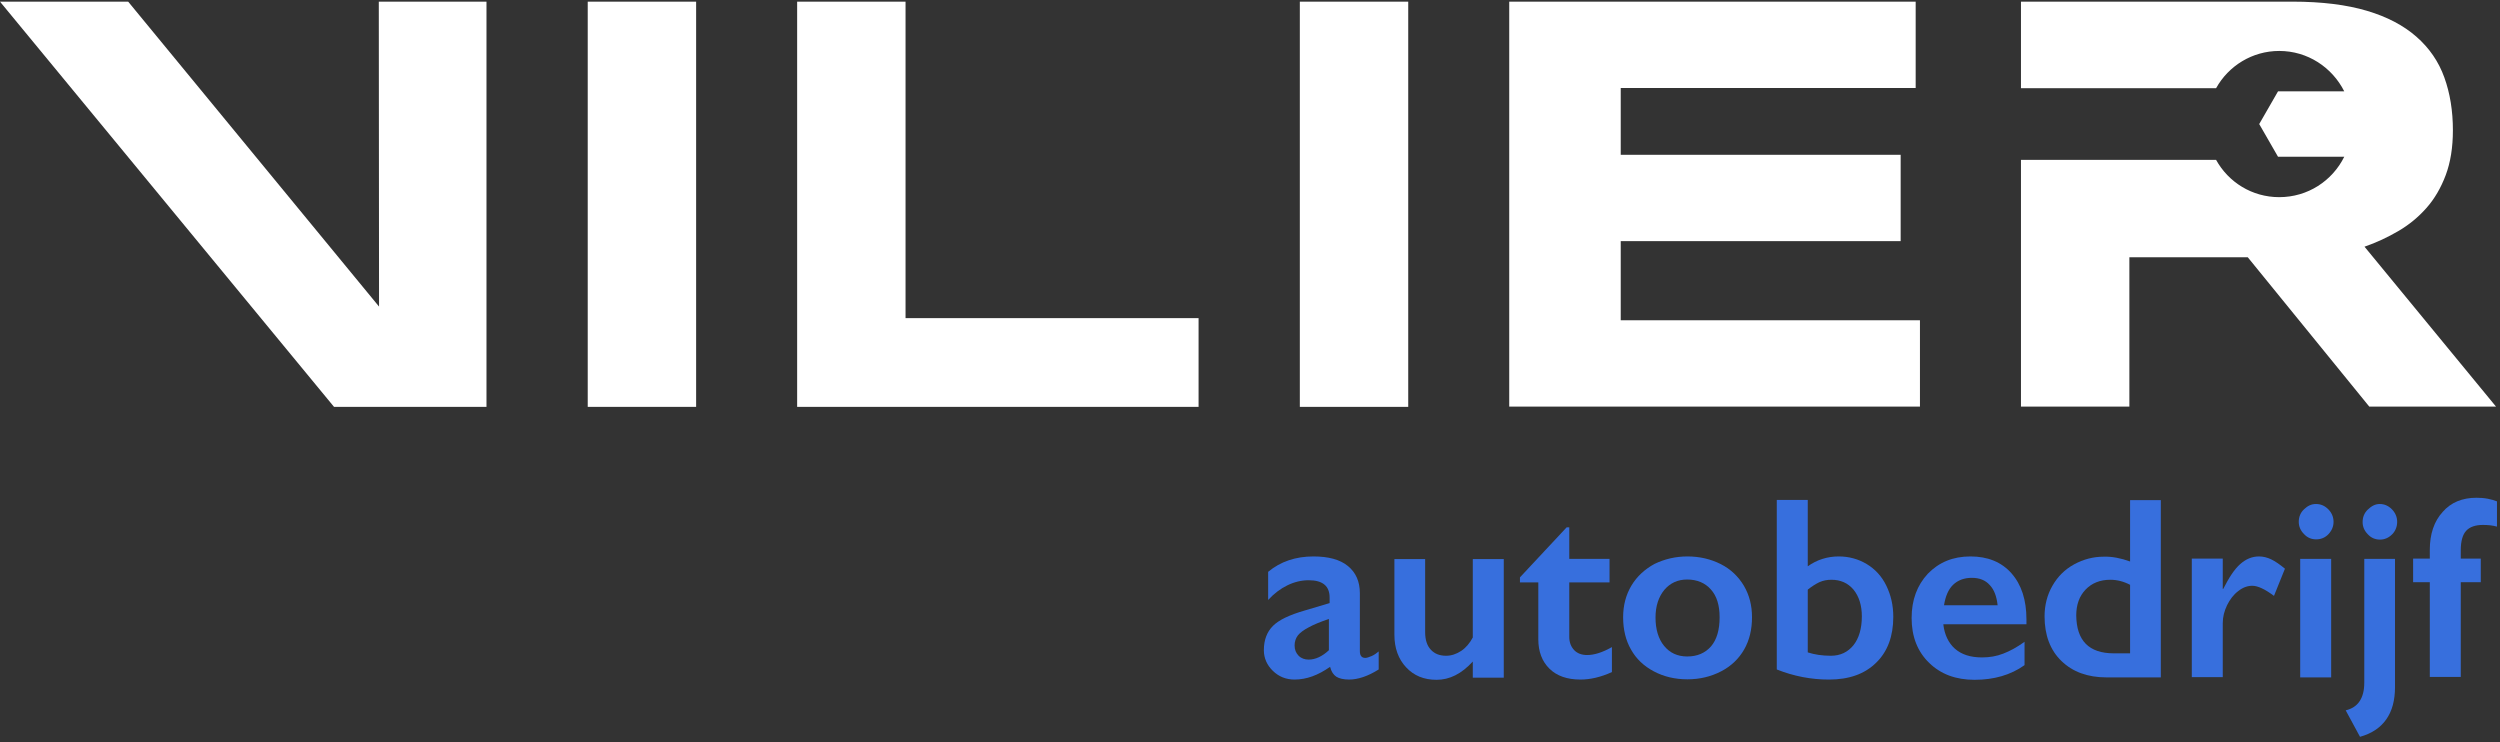 <svg width="219" height="65" viewBox="0 0 219 65" fill="none" xmlns="http://www.w3.org/2000/svg">
<rect x="0" y="0" width="219" height="65" fill="#333333" stroke="none"/>
<g clip-path="url(#clip0_3046_17417)">
<path d="M42.616 35.64H29.259L0 0.144H11.228L33.204 26.856L33.183 0.144H42.616V35.64Z" fill="white"/>
<path d="M51.485 35.64V0.144H60.981V35.64H51.485Z" fill="white"/>
<path d="M69.83 35.64V0.144H79.326V27.867H104.995V35.64H69.83Z" fill="white"/>
<path d="M113.865 35.64V0.144H123.361V35.64H113.865Z" fill="white"/>
<path d="M132.209 35.64V0.144H167.813V7.707H141.976V13.563H166.498V21.126H141.976V28.057H168.188V35.619H132.209V35.64Z" fill="white"/>
<path d="M115.055 48.744C116.37 48.744 117.392 49.017 118.081 49.586C118.77 50.155 119.124 50.934 119.124 51.967V57.044C119.124 57.444 119.291 57.633 119.604 57.633C119.73 57.633 119.917 57.57 120.168 57.465C120.397 57.36 120.606 57.212 120.773 57.065V58.645C119.834 59.235 118.957 59.529 118.185 59.529C117.705 59.529 117.33 59.445 117.058 59.277C116.808 59.108 116.62 58.834 116.516 58.413C115.472 59.15 114.45 59.529 113.406 59.529C112.655 59.529 112.029 59.277 111.507 58.771C110.985 58.266 110.714 57.655 110.714 56.959C110.714 56.054 110.985 55.358 111.507 54.832C112.029 54.305 112.968 53.863 114.283 53.483L116.474 52.831V52.346C116.474 51.335 115.869 50.829 114.637 50.829C114.011 50.829 113.385 50.977 112.78 51.272C112.175 51.566 111.611 51.988 111.09 52.557V50.092C112.175 49.186 113.51 48.744 115.055 48.744ZM113.406 56.538C113.406 56.917 113.531 57.212 113.761 57.444C113.99 57.676 114.303 57.781 114.637 57.781C115.222 57.781 115.827 57.507 116.411 56.959V54.221C115.66 54.474 115.055 54.726 114.637 54.958C114.199 55.19 113.886 55.422 113.698 55.653C113.51 55.906 113.406 56.201 113.406 56.538Z" fill="#376FDD"/>
<path d="M124.843 48.954V55.38C124.843 56.054 125.01 56.559 125.343 56.917C125.677 57.276 126.116 57.444 126.679 57.444C127.138 57.444 127.576 57.297 127.994 57.023C128.411 56.749 128.745 56.349 129.017 55.843V48.975H131.73V59.361H129.017V57.95C128.036 59.024 126.992 59.551 125.844 59.551C124.738 59.551 123.862 59.193 123.173 58.455C122.505 57.739 122.15 56.791 122.15 55.611V48.975H124.843V48.954Z" fill="#376FDD"/>
<path d="M137.239 46.195H137.468V48.954H140.995V51.019H137.468V55.801C137.468 56.264 137.615 56.643 137.886 56.938C138.157 57.233 138.554 57.381 139.034 57.381C139.66 57.381 140.39 57.149 141.204 56.685V58.876C140.223 59.319 139.305 59.529 138.449 59.529C137.281 59.529 136.383 59.213 135.736 58.581C135.089 57.95 134.755 57.086 134.755 55.99V51.019H133.148V50.576L137.239 46.195Z" fill="#376FDD"/>
<path d="M147.82 48.744C148.885 48.744 149.866 48.975 150.742 49.418C151.619 49.86 152.286 50.513 152.766 51.314C153.246 52.135 153.476 53.041 153.476 54.073C153.476 55.148 153.246 56.096 152.787 56.896C152.328 57.697 151.66 58.35 150.763 58.813C149.866 59.277 148.885 59.508 147.82 59.508C146.735 59.508 145.754 59.277 144.878 58.813C144.001 58.35 143.333 57.718 142.874 56.896C142.415 56.096 142.186 55.148 142.186 54.073C142.186 53.02 142.436 52.093 142.916 51.293C143.396 50.492 144.085 49.86 144.94 49.397C145.817 48.975 146.777 48.744 147.82 48.744ZM145.024 54.094C145.024 55.127 145.274 55.969 145.775 56.58C146.276 57.191 146.944 57.507 147.799 57.507C148.676 57.507 149.365 57.212 149.886 56.622C150.387 56.032 150.638 55.19 150.638 54.073C150.638 53.02 150.387 52.199 149.866 51.63C149.365 51.061 148.655 50.766 147.799 50.766C146.986 50.766 146.318 51.061 145.796 51.672C145.295 52.283 145.024 53.083 145.024 54.094Z" fill="#376FDD"/>
<path d="M158.36 43.793V49.608C159.153 49.039 160.071 48.744 161.073 48.744C161.97 48.744 162.805 48.975 163.535 49.418C164.266 49.86 164.85 50.492 165.247 51.314C165.643 52.135 165.852 53.02 165.852 54.031C165.852 55.738 165.351 57.086 164.349 58.055C163.347 59.045 161.97 59.53 160.217 59.53C158.652 59.53 157.128 59.235 155.646 58.645V43.793H158.36ZM158.36 57.149C158.944 57.339 159.612 57.444 160.384 57.444C161.219 57.444 161.866 57.128 162.367 56.517C162.847 55.906 163.097 55.064 163.097 53.989C163.097 53.02 162.847 52.241 162.367 51.651C161.866 51.061 161.219 50.787 160.426 50.787C160.05 50.787 159.716 50.85 159.382 50.998C159.069 51.145 158.735 51.356 158.36 51.651V57.149Z" fill="#376FDD"/>
<path d="M172.613 48.744C174.115 48.744 175.326 49.228 176.202 50.218C177.079 51.208 177.517 52.557 177.517 54.263V54.684H170.234C170.338 55.611 170.693 56.328 171.256 56.833C171.841 57.339 172.613 57.591 173.635 57.591C174.282 57.591 174.908 57.486 175.493 57.254C176.098 57.023 176.703 56.686 177.35 56.222V58.266C176.14 59.129 174.679 59.551 172.968 59.551C171.34 59.551 170.025 59.066 169.002 58.076C167.98 57.086 167.458 55.78 167.458 54.137C167.458 52.557 167.938 51.272 168.877 50.26C169.858 49.249 171.089 48.744 172.613 48.744ZM174.992 53.02C174.908 52.262 174.7 51.672 174.303 51.251C173.928 50.829 173.406 50.618 172.738 50.618C172.049 50.618 171.507 50.829 171.089 51.23C170.672 51.63 170.421 52.241 170.296 53.02H174.992Z" fill="#376FDD"/>
<path d="M186.596 49.186V43.814H189.288V59.34H184.53C182.881 59.34 181.566 58.855 180.585 57.907C179.604 56.959 179.104 55.653 179.104 53.989C179.104 53.02 179.333 52.114 179.792 51.314C180.251 50.513 180.877 49.881 181.691 49.439C182.505 48.996 183.361 48.765 184.3 48.765C185.01 48.744 185.782 48.891 186.596 49.186ZM185.177 57.233H186.596V51.23C186.032 50.935 185.448 50.787 184.864 50.787C183.966 50.787 183.236 51.082 182.693 51.651C182.15 52.22 181.879 52.978 181.879 53.905C181.9 56.117 182.985 57.233 185.177 57.233Z" fill="#376FDD"/>
<path d="M197.886 48.744C198.241 48.744 198.596 48.828 198.951 48.996C199.305 49.165 199.702 49.439 200.161 49.818L199.201 52.199C198.408 51.609 197.782 51.314 197.302 51.314C196.884 51.314 196.467 51.461 196.071 51.777C195.653 52.093 195.34 52.514 195.09 53.02C194.839 53.547 194.714 54.052 194.714 54.579V59.319H192.001V48.933H194.714V51.588H194.756C195.257 50.597 195.737 49.86 196.238 49.418C196.738 48.975 197.281 48.744 197.886 48.744Z" fill="#376FDD"/>
<path d="M202.875 44.151C203.292 44.151 203.647 44.299 203.96 44.615C204.252 44.91 204.419 45.289 204.419 45.71C204.419 46.11 204.273 46.468 203.981 46.784C203.689 47.1 203.313 47.248 202.896 47.248C202.478 47.248 202.123 47.1 201.831 46.784C201.518 46.468 201.372 46.11 201.372 45.71C201.372 45.289 201.518 44.91 201.831 44.615C202.144 44.32 202.457 44.151 202.875 44.151ZM204.21 48.954V59.34H201.497V48.954H204.21Z" fill="#376FDD"/>
<path d="M209.803 48.954V60.182C209.803 61.341 209.553 62.289 209.031 63.026C208.509 63.764 207.737 64.269 206.736 64.543L205.483 62.226C206.569 61.973 207.111 61.151 207.111 59.803V48.954H209.803ZM208.468 44.151C208.864 44.151 209.219 44.299 209.532 44.615C209.824 44.91 209.991 45.289 209.991 45.71C209.991 46.131 209.845 46.511 209.553 46.806C209.261 47.1 208.906 47.269 208.489 47.269C208.071 47.269 207.716 47.121 207.424 46.806C207.111 46.489 206.965 46.131 206.965 45.731C206.965 45.31 207.111 44.931 207.424 44.636C207.737 44.341 208.05 44.151 208.468 44.151Z" fill="#376FDD"/>
<path d="M216.94 43.603C217.253 43.603 217.587 43.625 217.921 43.688C218.255 43.751 218.526 43.835 218.735 43.919V46.131C218.359 46.026 217.963 45.984 217.503 45.984C216.857 45.984 216.356 46.153 216.043 46.49C215.73 46.827 215.563 47.395 215.563 48.196V48.933H217.316V50.998H215.563V59.298H212.85V50.998H211.389V48.933H212.85V48.175C212.85 46.785 213.225 45.668 213.977 44.846C214.707 44.004 215.709 43.603 216.94 43.603Z" fill="#376FDD"/>
<path d="M207.131 21.61C208.175 21.252 209.155 20.789 210.095 20.241C211.034 19.693 211.848 19.019 212.557 18.219C213.267 17.418 213.83 16.449 214.248 15.333C214.665 14.216 214.874 12.91 214.874 11.414C214.874 9.708 214.623 8.17 214.122 6.78C213.622 5.389 212.808 4.21 211.681 3.22C210.554 2.23 209.114 1.471 207.34 0.945C205.566 0.418 203.395 0.144 200.829 0.144H177.037V7.728H194.129C195.215 5.769 197.302 4.463 199.66 4.463C202.143 4.463 204.293 5.895 205.357 8.002H199.555L197.907 10.867L199.555 13.732H205.357C204.314 15.838 202.164 17.271 199.66 17.271C197.281 17.271 195.215 15.965 194.129 14.005H177.037V35.619H186.533V22.537H196.905L207.549 35.619H218.651L207.131 21.61Z" fill="white"/>
</g>
<defs>
<clipPath id="clip0_3046_17417">
<rect width="218.714" height="64.399" fill="white" transform="translate(0 0.144)"/>
</clipPath>
</defs>
</svg>

